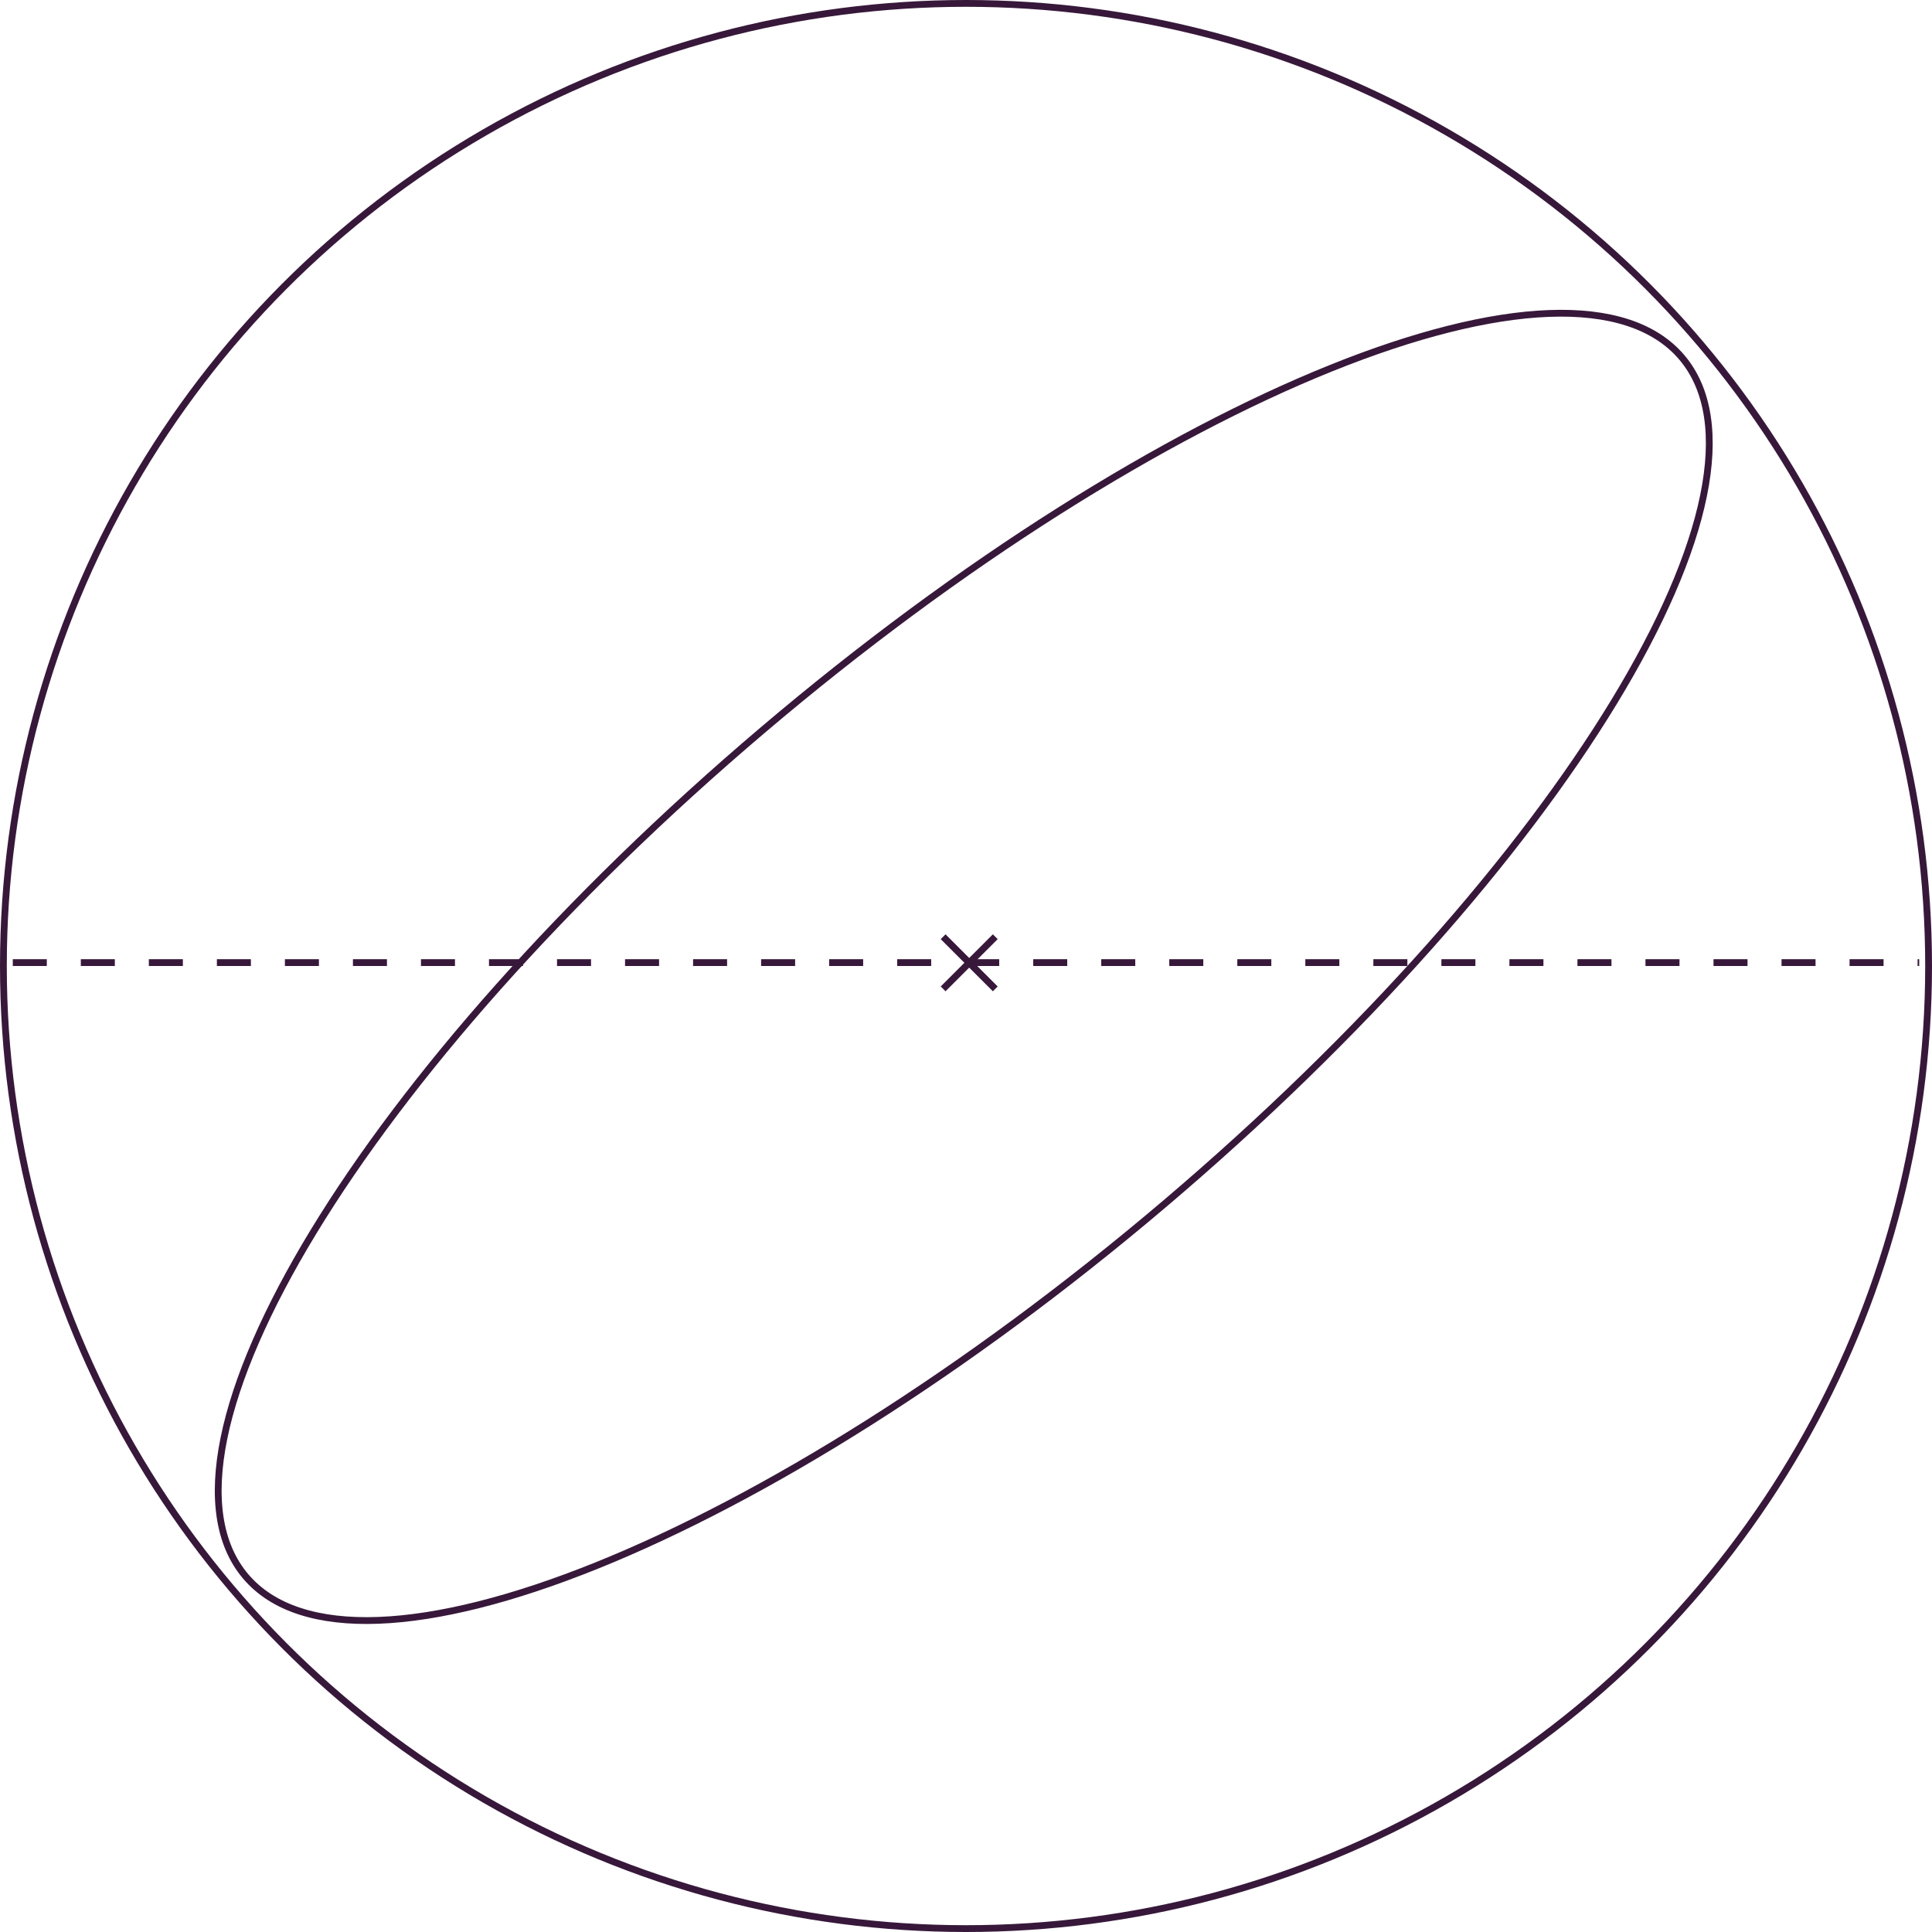 <svg width="568" height="568" viewBox="0 0 568 568" fill="none" xmlns="http://www.w3.org/2000/svg">
<circle cx="284" cy="284" r="283" stroke="#37183A" stroke-width="2"/>
<path d="M342.434 353.882C283.988 403.495 224.425 440.513 175.397 460.273C150.877 470.154 129.047 475.697 111.337 476.372C93.613 477.047 80.198 472.844 72.233 463.462C64.269 454.079 62.301 440.159 65.845 422.78C69.387 405.415 78.402 384.774 92.134 362.186C119.594 317.017 165.794 264.257 224.241 214.644C282.688 165.031 342.251 128.013 391.279 108.253C415.798 98.372 437.629 92.829 455.338 92.154C473.063 91.479 486.478 95.682 494.442 105.064C502.407 114.447 504.375 128.367 500.83 145.746C497.289 163.111 488.274 183.752 474.541 206.34C447.082 251.509 400.881 304.269 342.434 353.882Z" stroke="#37183A" stroke-width="2"/>
<line x1="3.762" y1="283" x2="564.239" y2="283" stroke="#37183A" stroke-width="2" stroke-dasharray="10 10"/>
<path d="M292.606 275.394L277.275 290.725" stroke="#37183A" stroke-width="2"/>
<path d="M277.275 275.394L292.606 290.725" stroke="#37183A" stroke-width="2"/>
</svg>
